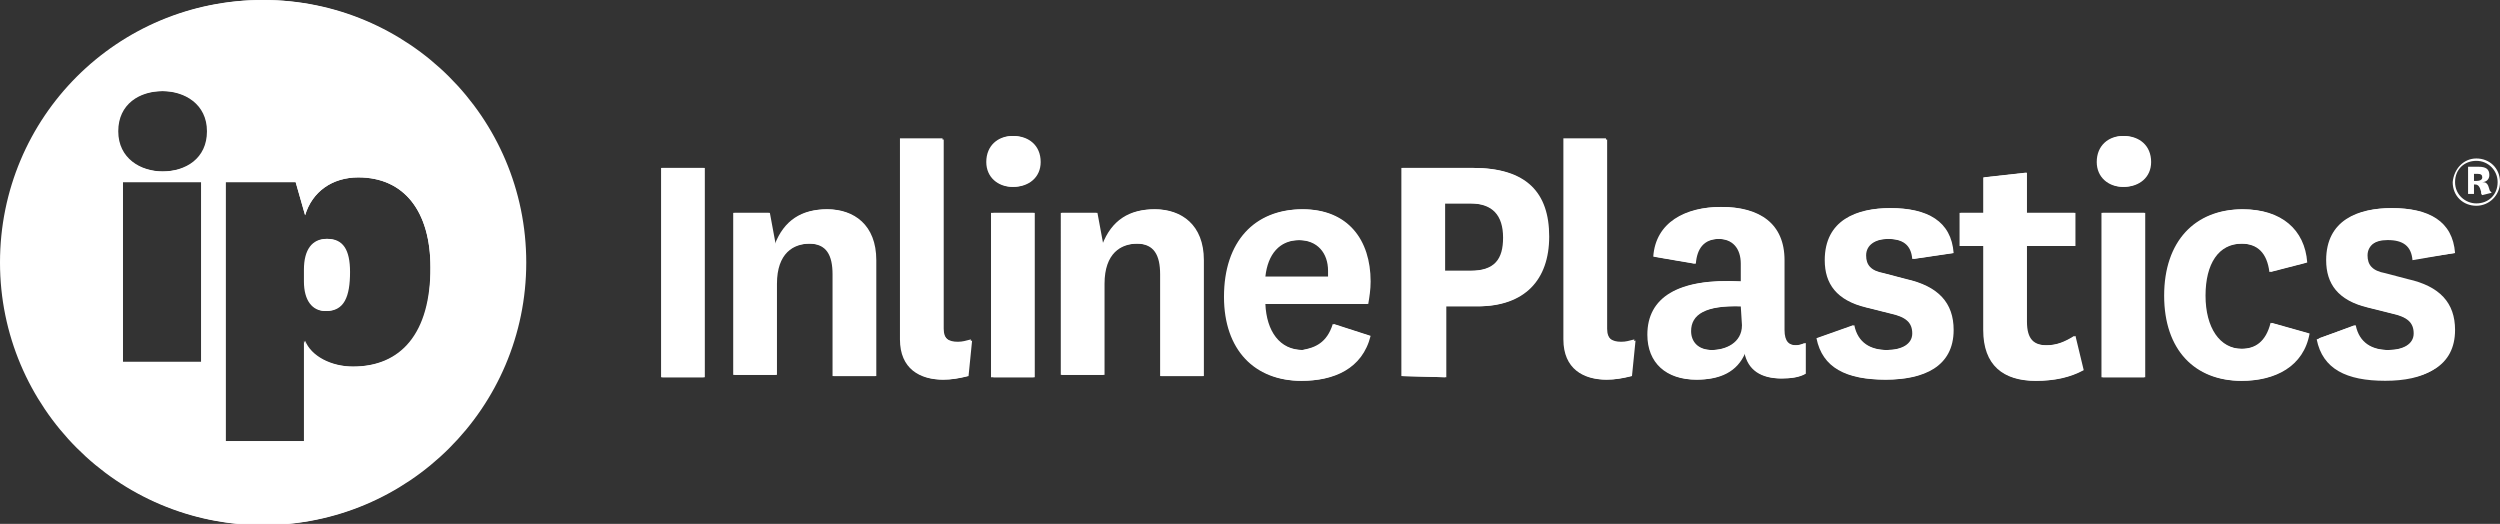 <svg version="1.1" id="Layer_1" xmlns="http://www.w3.org/2000/svg" xmlns:xlink="http://www.w3.org/1999/xlink" x="0px" y="0px"
	 viewBox="0 0 211.4 44.3" style="enable-background:new 0 0 211.4 44.3;" xml:space="preserve">
<rect x="0" y="0" width="211.4" height="44.3" fill="#333333" stroke="none"/>
<g>
	<g>
		<g>
			<path style="fill:#FFFFFF;" d="M27.6,20.2c-1.2,0-1.9,0.9-1.9,2.6v1c0,1.6,0.7,2.5,1.8,2.5c1.5,0,2-1.2,2-3.3
				C29.5,21.1,28.9,20.2,27.6,20.2z"/>
			<path style="fill:#FFFFFF;" d="M22.2,0C9.9,0,0,9.9,0,22.2c0,12.2,9.9,22.2,22.2,22.2c12.2,0,22.2-9.9,22.2-22.2
				C44.3,9.9,34.4,0,22.2,0z M17,30.6h-6.7V15.4H17V30.6z M13.7,14.5c-1.9,0-3.8-1.1-3.8-3.4s1.8-3.4,3.8-3.4c1.9,0,3.8,1.1,3.8,3.4
				S15.7,14.5,13.7,14.5z M29.8,31c-1.9,0-3.6-0.9-4.1-2.2v8.5H19V15.4h6l0.8,2.8c0.6-2,2.3-3.2,4.5-3.2c3.9,0,6.1,2.9,6.1,7.6
				C36.4,28.2,33.9,31,29.8,31z"/>
		</g>
		<g>
			<path style="fill:#FFFFFF;" d="M59.5,14.2v17.7h-3.6V14.2H59.5z"/>
			<path style="fill:#FFFFFF;" d="M65.5,20.7c0.8-2.1,2.3-3,4.4-3c2.2,0,4.1,1.3,4.1,4.3v9.8h-3.6v-8.6c0-1.6-0.5-2.6-2-2.6
				c-1.4,0-2.8,0.8-2.8,3.4v7.7H62V18h3L65.5,20.7z"/>
			<path style="fill:#FFFFFF;" d="M81.8,31.8c-0.8,0.2-1.4,0.3-2.1,0.3c-1.9,0-3.6-0.9-3.6-3.4v-17h3.6v16c0,0.9,0.5,1.2,1.3,1.2
				c0.4,0,0.7-0.1,1.1-0.2L81.8,31.8z"/>
			<path style="fill:#FFFFFF;" d="M85.6,11.5c1.3,0,2.3,0.8,2.3,2.2c0,1.3-1,2.1-2.3,2.1c-1.2,0-2.2-0.8-2.2-2.1
				C83.4,12.3,84.4,11.5,85.6,11.5z M87.4,18v13.9h-3.6V18H87.4z"/>
			<path style="fill:#FFFFFF;" d="M93.2,20.7c0.8-2.1,2.3-3,4.4-3c2.2,0,4.1,1.3,4.1,4.3v9.8h-3.6v-8.6c0-1.6-0.5-2.6-2-2.6
				c-1.4,0-2.8,0.8-2.8,3.4v7.7h-3.6V18h3L93.2,20.7z"/>
			<path style="fill:#FFFFFF;" d="M112.7,27.4l3.1,1c-0.7,2.8-3.1,3.8-5.8,3.8c-3.9,0-6.5-2.6-6.5-7.1c0-4.7,2.6-7.4,6.6-7.4
				c3.8,0,5.7,2.6,5.7,6.1c0,0.7-0.1,1.3-0.2,1.9h-8.7c0.1,2.3,1.2,3.9,3.2,3.9C111.2,29.4,112.2,29,112.7,27.4z M112.3,23.4
				c0-0.2,0-0.3,0-0.5c0-1.5-0.9-2.6-2.5-2.6c-1.7,0-2.7,1.2-2.9,3.1H112.3z"/>
			<path style="fill:#FFFFFF;" d="M118.5,31.8V14.2h6c4.5,0,6.4,2.1,6.4,5.8s-2.1,5.9-6,5.9h-2.7v6L118.5,31.8L118.5,31.8z
				 M122.1,22.9h2.2c2.1,0,2.8-1,2.8-2.8c0-1.9-0.9-2.9-2.8-2.9h-2.2V22.9z"/>
			<path style="fill:#FFFFFF;" d="M137.9,31.8c-0.8,0.2-1.4,0.3-2.1,0.3c-1.9,0-3.6-0.9-3.6-3.4v-17h3.6v16c0,0.9,0.5,1.2,1.3,1.2
				c0.4,0,0.7-0.1,1.1-0.2L137.9,31.8z"/>
			<path style="fill:#FFFFFF;" d="M150.8,27.9c0,1,0.4,1.3,1,1.3c0.3,0,0.6-0.1,0.8-0.2v2.6c-0.5,0.3-1.2,0.4-2,0.4
				c-1.7,0-2.8-0.7-3.1-2.2c-0.7,1.7-2.2,2.3-4.1,2.3c-2.5,0-4.1-1.4-4.1-3.8c0-3.1,2.5-4.8,7.9-4.5v-1.5c0-1.3-0.7-2.1-1.9-2.1
				c-1.3,0-1.9,0.8-2,2.1l-3.5-0.6c0.2-2.9,2.7-4.2,5.7-4.2c3.2,0,5.3,1.4,5.3,4.5L150.8,27.9L150.8,27.9z M147.2,25.9
				c-3.1-0.1-4.3,0.7-4.3,2.1c0,0.9,0.6,1.6,1.8,1.6s2.6-0.6,2.6-2.1L147.2,25.9L147.2,25.9z"/>
			<path style="fill:#FFFFFF;" d="M156.7,27.5c0.3,1.5,1.4,2.1,2.8,2.1c1.3,0,2.2-0.5,2.2-1.4s-0.5-1.4-1.9-1.7l-2-0.5
				c-2.5-0.6-3.5-2-3.5-4c0-3.4,2.7-4.4,5.5-4.4c3.1,0,5.1,1.1,5.3,3.8l-3.4,0.5c-0.1-1.2-0.8-1.7-2.1-1.7c-1.1,0-1.9,0.5-1.9,1.4
				c0,0.8,0.4,1.3,1.5,1.5l1.9,0.5c2.7,0.6,4,2,4,4.3c0,3.1-2.5,4.2-5.7,4.2c-3.3,0-5.3-1-5.8-3.5L156.7,27.5z"/>
			<path style="fill:#FFFFFF;" d="M176.1,31.3c-1.1,0.6-2.4,0.9-4,0.9c-2.7,0-4.4-1.3-4.4-4.3v-7.1h-2V18h2v-3l3.6-0.4V18h4.1v2.8
				h-4.1v6.4c0,1.5,0.6,2,1.7,2c0.9,0,1.6-0.3,2.4-0.8L176.1,31.3z"/>
			<path style="fill:#FFFFFF;" d="M179.5,11.5c1.3,0,2.3,0.8,2.3,2.2c0,1.3-1,2.1-2.3,2.1c-1.2,0-2.2-0.8-2.2-2.1
				C177.3,12.3,178.3,11.5,179.5,11.5z M181.3,18v13.9h-3.6V18H181.3z"/>
			<path style="fill:#FFFFFF;" d="M195.2,28.2c-0.5,2.8-2.9,4-5.7,4c-3.9,0-6.5-2.6-6.5-7.2s2.6-7.3,6.6-7.3c3.2,0,5.2,1.7,5.4,4.5
				l-3.1,0.8c-0.2-1.6-1-2.4-2.4-2.4c-2,0-3.1,1.7-3.1,4.4s1.2,4.5,3.1,4.5c1.2,0,2.1-0.6,2.5-2.2L195.2,28.2z"/>
			<path style="fill:#FFFFFF;" d="M199.1,27.5c0.3,1.5,1.4,2.1,2.8,2.1c1.3,0,2.2-0.5,2.2-1.4s-0.5-1.4-1.9-1.7l-2-0.5
				c-2.5-0.6-3.5-2-3.5-4c0-3.4,2.7-4.4,5.5-4.4c3.1,0,5.1,1.1,5.3,3.8L204,22c-0.1-1.2-0.8-1.7-2.1-1.7c-1.1,0-1.9,0.5-1.9,1.4
				c0,0.8,0.4,1.3,1.5,1.5l1.9,0.5c2.7,0.6,4,2,4,4.3c0,3.1-2.5,4.2-5.7,4.2c-3.3,0-5.3-1-5.8-3.5L199.1,27.5z"/>
		</g>
		<g>
			<path style="fill:#FFFFFF;" d="M209.4,13.4c1.1,0,2,0.8,2,2c0,1.1-0.9,2-2,2s-2-0.8-2-2C207.5,14.3,208.3,13.4,209.4,13.4z
				 M209.4,17.2c1,0,1.8-0.7,1.8-1.8c0-1-0.8-1.8-1.8-1.8s-1.8,0.7-1.8,1.8S208.5,17.2,209.4,17.2z M209.9,16.5
				c-0.1-0.1-0.1-0.1-0.1-0.3l-0.1-0.3c-0.1-0.2-0.2-0.3-0.4-0.3h-0.1v0.8h-0.5v-2.3h0.9c0.6,0,0.9,0.2,0.9,0.7
				c0,0.4-0.3,0.6-0.6,0.6c0.3,0,0.4,0.1,0.5,0.3l0.1,0.3c0,0.1,0.1,0.2,0.2,0.3L209.9,16.5L209.9,16.5z M209.1,15.3h0.3
				c0.3,0,0.5-0.1,0.5-0.3s-0.1-0.3-0.4-0.3h-0.3v0.6H209.1z"/>
		</g>
	</g>
	<g>
		<path style="fill:#FFFFFF;" d="M27.7,20.2c-1.2,0-1.9,0.9-1.9,2.6v1c0,1.6,0.7,2.5,1.8,2.5c1.5,0,2-1.2,2-3.3
			C29.6,21.1,29,20.2,27.7,20.2z"/>
		<path style="fill:#FFFFFF;" d="M22.3,0C10,0,0.1,9.9,0.1,22.2c0,12.2,9.9,22.2,22.2,22.2c12.2,0,22.2-9.9,22.2-22.2S34.5,0,22.3,0
			z M17.1,30.6h-6.7V15.4h6.7V30.6z M13.8,14.5c-1.9,0-3.8-1.1-3.8-3.4s1.8-3.4,3.8-3.4c1.9,0,3.8,1.1,3.8,3.4S15.8,14.5,13.8,14.5z
			 M29.9,31c-1.9,0-3.6-0.9-4.1-2.2v8.5h-6.7V15.4H25l0.8,2.8c0.6-2,2.3-3.2,4.5-3.2c3.9,0,6.1,2.9,6.1,7.6C36.5,28.2,34,31,29.9,31
			z"/>
	</g>
	<g>
		<path style="fill:#FFFFFF;" d="M59.6,14.2v17.7H56V14.2H59.6z"/>
		<path style="fill:#FFFFFF;" d="M65.6,20.7c0.8-2.1,2.3-3,4.4-3c2.2,0,4.1,1.3,4.1,4.3v9.8h-3.6v-8.6c0-1.6-0.5-2.6-2-2.6
			c-1.4,0-2.8,0.8-2.8,3.4v7.7h-3.6V18h3L65.6,20.7z"/>
		<path style="fill:#FFFFFF;" d="M81.9,31.8c-0.8,0.2-1.4,0.3-2.1,0.3c-1.9,0-3.6-0.9-3.6-3.4V11.8h3.6v16c0,0.9,0.5,1.2,1.3,1.2
			c0.4,0,0.7-0.1,1.1-0.2L81.9,31.8z"/>
		<path style="fill:#FFFFFF;" d="M85.7,11.5c1.3,0,2.3,0.8,2.3,2.2c0,1.3-1,2.1-2.3,2.1c-1.2,0-2.2-0.8-2.2-2.1
			C83.5,12.3,84.5,11.5,85.7,11.5z M87.5,18v13.9H84V18H87.5z"/>
		<path style="fill:#FFFFFF;" d="M93.3,20.7c0.8-2.1,2.3-3,4.4-3c2.2,0,4.1,1.3,4.1,4.3v9.8h-3.6v-8.6c0-1.6-0.5-2.6-2-2.6
			c-1.4,0-2.8,0.8-2.8,3.4v7.7h-3.6V18h3L93.3,20.7z"/>
		<path style="fill:#FFFFFF;" d="M112.8,27.4l3.1,1c-0.7,2.8-3.1,3.8-5.8,3.8c-3.9,0-6.5-2.6-6.5-7.1c0-4.7,2.6-7.4,6.6-7.4
			c3.8,0,5.7,2.6,5.7,6.1c0,0.7-0.1,1.3-0.2,1.9H107c0.1,2.3,1.2,3.9,3.2,3.9C111.4,29.4,112.3,29,112.8,27.4z M112.4,23.4
			c0-0.2,0-0.3,0-0.5c0-1.5-0.9-2.6-2.5-2.6c-1.7,0-2.7,1.2-2.9,3.1H112.4z"/>
		<path style="fill:#FFFFFF;" d="M118.6,31.8V14.2h6c4.5,0,6.4,2.1,6.4,5.8s-2.1,5.9-6,5.9h-2.7v6L118.6,31.8L118.6,31.8z
			 M122.2,22.9h2.2c2.1,0,2.8-1,2.8-2.8c0-1.9-0.9-2.9-2.8-2.9h-2.2V22.9z"/>
		<path style="fill:#FFFFFF;" d="M138,31.8c-0.8,0.2-1.4,0.3-2.1,0.3c-1.9,0-3.6-0.9-3.6-3.4V11.8h3.6v16c0,0.9,0.5,1.2,1.3,1.2
			c0.4,0,0.7-0.1,1.1-0.2L138,31.8z"/>
		<path style="fill:#FFFFFF;" d="M150.9,27.9c0,1,0.4,1.3,1,1.3c0.3,0,0.6-0.1,0.8-0.2v2.6c-0.5,0.3-1.2,0.4-2,0.4
			c-1.7,0-2.8-0.7-3.1-2.2c-0.7,1.7-2.2,2.3-4.1,2.3c-2.5,0-4.1-1.4-4.1-3.8c0-3.1,2.5-4.8,7.9-4.5v-1.5c0-1.3-0.7-2.1-1.9-2.1
			c-1.3,0-1.9,0.8-2,2.1l-3.5-0.6c0.2-2.9,2.7-4.2,5.7-4.2c3.2,0,5.3,1.4,5.3,4.5L150.9,27.9L150.9,27.9z M147.3,25.9
			c-3.1-0.1-4.3,0.7-4.3,2.1c0,0.9,0.6,1.6,1.8,1.6s2.6-0.6,2.6-2.1L147.3,25.9L147.3,25.9z"/>
		<path style="fill:#FFFFFF;" d="M156.8,27.5c0.3,1.5,1.4,2.1,2.8,2.1c1.3,0,2.2-0.5,2.2-1.4s-0.5-1.4-1.9-1.7l-2-0.5
			c-2.5-0.6-3.5-2-3.5-4c0-3.4,2.7-4.4,5.5-4.4c3.1,0,5.1,1.1,5.3,3.8l-3.4,0.5c-0.1-1.2-0.8-1.7-2.1-1.7c-1.1,0-1.9,0.5-1.9,1.4
			c0,0.8,0.4,1.3,1.5,1.5l1.9,0.5c2.7,0.6,4,2,4,4.3c0,3.1-2.5,4.2-5.7,4.2c-3.3,0-5.3-1-5.8-3.5L156.8,27.5z"/>
		<path style="fill:#FFFFFF;" d="M176.2,31.3c-1.1,0.6-2.4,0.9-4,0.9c-2.7,0-4.4-1.3-4.4-4.3v-7.1h-2V18h2v-3l3.6-0.4V18h4.1v2.8
			h-4.1v6.4c0,1.5,0.6,2,1.7,2c0.9,0,1.6-0.3,2.4-0.8L176.2,31.3z"/>
		<path style="fill:#FFFFFF;" d="M179.6,11.5c1.3,0,2.3,0.8,2.3,2.2c0,1.3-1,2.1-2.3,2.1c-1.2,0-2.2-0.8-2.2-2.1
			C177.4,12.3,178.4,11.5,179.6,11.5z M181.4,18v13.9h-3.6V18H181.4z"/>
		<path style="fill:#FFFFFF;" d="M195.3,28.2c-0.5,2.8-2.9,4-5.7,4c-3.9,0-6.5-2.6-6.5-7.2s2.6-7.3,6.6-7.3c3.2,0,5.2,1.7,5.4,4.5
			L192,23c-0.2-1.6-1-2.4-2.4-2.4c-2,0-3.1,1.7-3.1,4.4s1.2,4.5,3.1,4.5c1.2,0,2.1-0.6,2.5-2.2L195.3,28.2z"/>
		<path style="fill:#FFFFFF;" d="M199.2,27.5c0.3,1.5,1.4,2.1,2.8,2.1c1.3,0,2.2-0.5,2.2-1.4s-0.5-1.4-1.9-1.7l-2-0.5
			c-2.5-0.6-3.5-2-3.5-4c0-3.4,2.7-4.4,5.5-4.4c3.1,0,5.1,1.1,5.3,3.8l-3.4,0.5c-0.1-1.2-0.8-1.7-2.1-1.7c-1.1,0-1.9,0.5-1.9,1.4
			c0,0.8,0.4,1.3,1.5,1.5l1.9,0.5c2.7,0.6,4,2,4,4.3c0,3.1-2.5,4.2-5.7,4.2c-3.3,0-5.3-1-5.8-3.5L199.2,27.5z"/>
	</g>
</g>
</svg>
